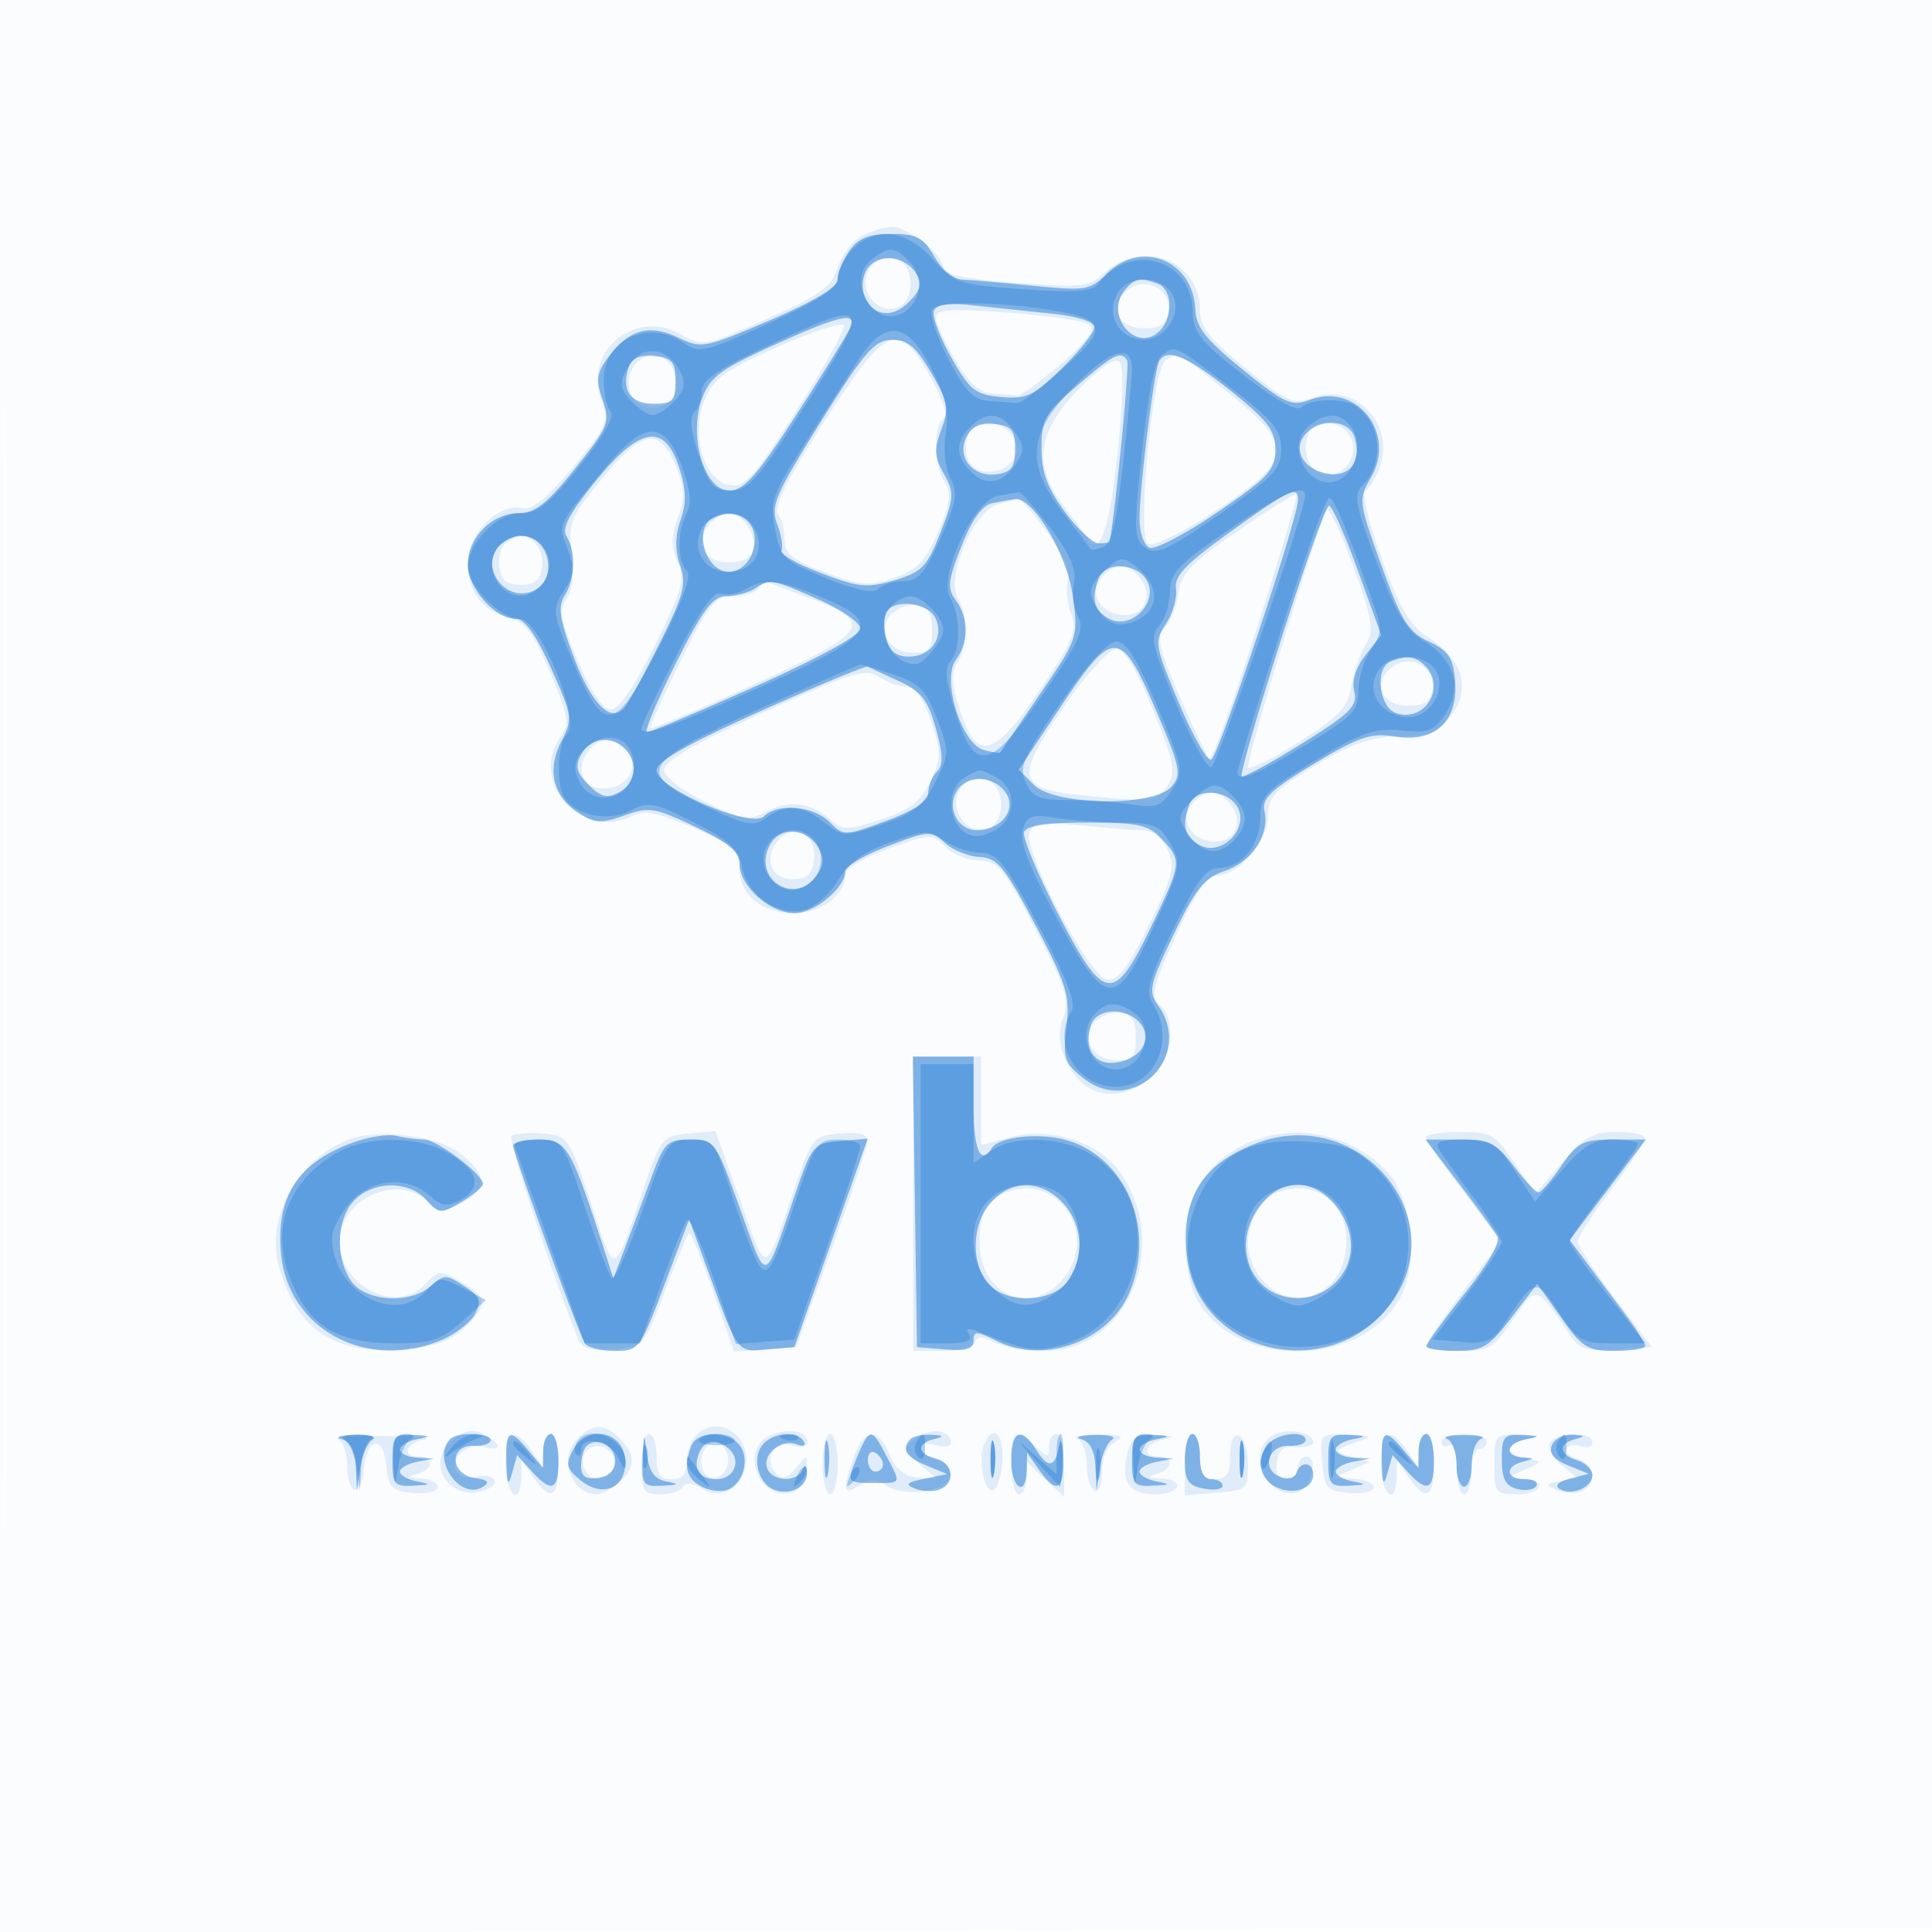 <svg xmlns="http://www.w3.org/2000/svg" width="256" height="256"><path fill="#1976D2" fill-opacity=".016" fill-rule="evenodd" d="M0 128.004v128.004l128.25-.254 128.25-.254.254-127.75L257.008 0H0zm.485.496c0 70.4.119 99.053.265 63.672s.146-92.98 0-128S.485 58.1.485 128.5"/><path fill="#1976D2" fill-opacity=".115" fill-rule="evenodd" d="M114.282 31.206c-1.22.589-2.682 2.477-3.249 4.195-.875 2.652-2.303 3.688-9.452 6.861-8.293 3.68-8.466 3.711-11.419 2.016-5.999-3.443-12.899 2.283-10.478 8.695 1.087 2.88.877 3.377-3.773 8.943-3.451 4.13-5.457 5.754-6.705 5.428C66.215 66.561 62 70.678 62 74.381c0 4.068 1.707 6.446 5.32 7.412 2.281.61 3.347 2.008 5.593 7.333 2.395 5.675 2.591 6.832 1.431 8.418-4.45 6.086 2.879 14.083 9.608 10.482 1.344-.72 3.419-.285 7.934 1.663 5.309 2.291 6.114 2.991 6.114 5.32 0 3.586 2.879 5.991 7.174 5.991 3.61 0 6.825-2.392 6.827-5.079 0-.824 2.415-2.285 5.75-3.479 5.543-1.985 5.812-1.994 7.499-.25.963.994 2.988 1.815 4.5 1.824 2.446.015 3.27 1.017 7.451 9.064 4.009 7.716 4.554 9.434 3.705 11.668-.696 1.829-.639 3.481.186 5.474 2.095 5.057 6.837 6.195 11.273 2.705 2.966-2.332 3.657-7.834 1.237-9.843-1.175-.975-.82-2.433 2.218-9.122 2.6-5.724 4.13-7.962 5.444-7.962 2.856 0 6.736-4.515 6.736-7.838 0-2.523.866-3.451 6.25-6.704 4.836-2.92 7.356-3.796 11.136-3.866 4.106-.077 5.213-.53 6.943-2.84 2.627-3.508 1.489-7.371-3.018-10.246-2.481-1.582-3.794-3.79-6.217-10.454-1.743-4.793-2.665-8.699-2.133-9.028.517-.319 1.35-1.69 1.852-3.047 2.114-5.714-3.243-11.385-8.781-9.295-2.629.992-3.343.685-8.945-3.847-4.795-3.881-6.087-5.513-6.087-7.692 0-6.643-7.633-9.629-12.67-4.957-1.988 1.844-2.975 1.952-11.75 1.294-6.86-.514-9.58-1.089-9.58-2.026 0-1.709-4.811-5.473-6.885-5.386-.888.037-2.613.549-3.833 1.138m.824 4.595c-1.336 2.497.767 5.563 3.46 5.044 2.928-.564 2.717-6.234-.248-6.656-1.356-.193-2.572.418-3.212 1.612m34.423 2.554c-2.765 2.022-1.561 5.145 1.985 5.145 2.308 0 3.057-.496 3.297-2.182.415-2.915-2.846-4.744-5.282-2.963M124 42.025c0 .715 1.144 3.251 2.542 5.637 1.826 3.115 3.235 4.38 5 4.488 1.352.082 2.817.195 3.257.25s3.018-1.798 5.732-4.117c3.203-2.738 4.589-4.556 3.952-5.181-.541-.53-5.37-1.282-10.733-1.67-7.692-.557-9.75-.432-9.75.593m-20.857 3.898c-7.014 3.09-8.582 4.217-9.754 7.003-1.917 4.559-.174 10.691 3.224 11.34 2.053.393 3.189-.865 8.953-9.906 3.631-5.696 6.452-10.753 6.268-11.238s-4.095.776-8.691 2.801m6.074 9.947c-4.856 7.544-6.729 11.292-6.122 12.25.481.759.881 2.36.89 3.558.012 1.712 1.161 2.607 5.37 4.182 4.716 1.764 5.805 1.849 9.12.71 3.062-1.053 4.148-2.18 5.819-6.039 1.648-3.809 1.822-5.116.88-6.624-1.443-2.311-1.54-7.563-.156-8.418.624-.386-.054-2.539-1.75-5.558-4.269-7.602-5.734-6.983-14.051 5.939M84.04 48.452c-.663.799-.913 2.374-.555 3.5.878 2.768 5.152 2.768 6.03 0 .7-2.205-.973-4.952-3.015-4.952-.69 0-1.797.653-2.46 1.452m58.946 3.062c-5.543 5.648-6.158 10.135-2.115 15.426 1.446 1.892 2.948 3.913 3.337 4.492 1.572 2.333 2.823-1.436 3.916-11.795.697-6.611.778-11.135.21-11.703s-2.635.816-5.348 3.58m11.433-3.749c-1.694 1.152-3.81 23.375-2.313 24.3.704.435 4.436-1.389 9.025-4.411 10.266-6.762 10.445-8.479 1.633-15.609-6.651-5.381-6.693-5.403-8.345-4.28m-26.035 9.677c-1.065 2.775.072 5.058 2.521 5.058 3.154 0 4.941-2.776 3.165-4.916-1.642-1.978-4.95-2.061-5.686-.142m45 0c-.938 2.443.044 5.017 2.061 5.405 2.643.509 4.782-2.554 3.481-4.985-1.18-2.204-4.753-2.475-5.542-.42M79.742 63.47c-4.191 5.09-4.468 5.783-3.993 9.992.32 2.843.047 5.079-.736 6.022-1.014 1.222-.733 2.705 1.521 8.008 1.79 4.211 3.34 6.508 4.393 6.508 1.045 0 3.134-3.039 5.835-8.485 3.702-7.464 4.068-8.794 3.04-11.05-.894-1.963-.888-3.338.026-5.866.975-2.696.914-3.972-.33-6.95-2.133-5.105-4.404-4.681-9.756 1.821M164 70.355c-6.135 4.228-7.561 5.713-7.834 8.157-.183 1.643-.971 3.699-1.751 4.568-1.236 1.378-.991 2.561 1.918 9.251 1.835 4.219 3.592 7.928 3.906 8.242s3.117-7.383 6.229-17.105c3.112-9.721 5.517-17.812 5.345-17.978s-3.688 2.022-7.813 4.865m-31.873-3.49c-3.121.875-6.853 9.737-5.21 12.371 1.408 2.258 1.382 6.312-.055 8.613-.87 1.394-.793 2.862.328 6.237 2.302 6.927 4.412 6.41 10.552-2.588 4.526-6.631 5.052-7.909 4.191-10.173-.541-1.424-.722-3.415-.402-4.424.372-1.171-.614-3.46-2.724-6.329-1.819-2.472-3.532-4.467-3.807-4.433s-1.568.36-2.873.726m43.66.738c-1.282 2.243-10.854 33.663-10.396 34.122.284.284 3.35-1.276 6.813-3.465 5.265-3.329 6.389-4.536 6.862-7.37.312-1.865 1.165-4.335 1.897-5.49 1.157-1.826.94-3.184-1.666-10.397-1.648-4.564-3.228-7.893-3.51-7.4M94.04 69.452c-2.082 2.509-.845 5.048 2.46 5.048 2.066 0 3.078-.548 3.319-1.798C100.216 70.64 98.352 68 96.5 68c-.69 0-1.797.653-2.46 1.452m-26.877 2.426c-.736.467-1.186 1.922-1 3.235.253 1.789.963 2.387 2.837 2.387s2.584-.598 2.837-2.387c.289-2.041-1.13-4.082-2.837-4.082-.275 0-1.102.381-1.837.847m78.767 4.706c-1.776 2.14.011 4.916 3.165 4.916 2.721 0 3.748-2.779 1.865-5.048-1.568-1.89-3.392-1.842-5.03.132m-45.397 1.363c-.358.579-1.874 1.053-3.369 1.053-2.417 0-3.192.956-6.992 8.616-2.35 4.739-4.138 8.735-3.972 8.879s6.263-2.434 13.55-5.732c15.263-6.905 16.223-8.259 8.028-11.315-2.872-1.072-5.531-2.084-5.908-2.251s-.98.171-1.337.75m17.437 3.589c-1.816 2.189-.062 4.964 3.139 4.964 1.99 0 2.391-.503 2.391-3 0-2.28-.501-3.072-2.088-3.298-1.148-.164-2.697.436-3.442 1.334m23.09 11.971c-6.582 9.522-6.325 10.971 2.11 11.853 9.124.954 10.234.824 11.596-1.357 1.057-1.692.75-3.216-2.009-10-2.192-5.386-3.788-8.003-4.882-8.003-.895 0-3.956 3.372-6.815 7.507m43.469-5.152c-2.765 2.022-1.561 5.145 1.985 5.145 2.308 0 3.057-.496 3.297-2.182.415-2.915-2.846-4.744-5.282-2.963m-83.279 6.004C92.207 98.453 88 100.87 88 101.971c0 .959 2.208 2.695 5.452 4.286 5.034 2.469 5.666 2.563 8.25 1.221 2.993-1.553 5.764-1.148 8.488 1.241 1.495 1.311 2.252 1.295 6.575-.141 3.839-1.275 5.236-2.357 6.518-5.046 1.489-3.121 1.496-3.824.081-7.978-1.018-2.987-2.131-4.554-3.235-4.554-.926 0-2.572-.594-3.656-1.32-1.738-1.163-3.551-.606-15.223 4.679m-23.21 5.093c-1.883 2.269-.856 5.048 1.865 5.048 3.154 0 4.941-2.776 3.165-4.916-1.638-1.974-3.462-2.022-5.03-.132m49.066 5.349c-1.336 2.497.767 5.563 3.46 5.044 2.928-.564 2.717-6.234-.248-6.656-1.356-.193-2.572.418-3.212 1.612m30.824 1.783c-1.776 2.14.011 4.916 3.165 4.916 2.721 0 3.748-2.779 1.865-5.048-1.568-1.89-3.392-1.842-5.03.132m-21.514 3.774c-.905 2.358 7.919 19.064 10.263 19.43 1.405.22 2.723-1.487 5.531-7.161 3.246-6.56 3.543-7.757 2.488-10.03-.729-1.572-2.021-2.584-3.301-2.589-1.157-.004-4.86-.296-8.228-.648-5.132-.537-6.226-.375-6.753.998m-33.376 1.094c-1.922 2.316-.854 5.048 1.974 5.048 1.859 0 2.571-.602 2.823-2.387.501-3.539-2.628-5.275-4.797-2.661m41.93 24.084c-1.816 2.189-.062 4.964 3.139 4.964 1.99 0 2.391-.503 2.391-3 0-2.28-.501-3.072-2.088-3.298-1.148-.164-2.697.436-3.442 1.334M121 159.5V179h3.917c2.154 0 4.088-.515 4.297-1.143.286-.858.915-.858 2.518 0 1.175.628 4.198 1.143 6.717 1.143 11.093 0 16.923-14.264 9.777-23.923-2.807-3.793-9.162-5.774-14.205-4.428L130 151.722V140h-9zm-75-8.434c-6.779 2.843-10.856 10.464-9.021 16.862 2.369 8.26 7.212 11.516 16.168 10.868 4.366-.316 6.456-1.013 8.339-2.783 3.234-3.038 3.159-4.139-.418-6.174-2.764-1.572-3.011-1.559-4.649.25-3.775 4.172-11.419.414-11.419-5.613 0-5.648 7.795-9.11 11.706-5.199 1.448 1.448 1.904 1.459 4.514.109 3.455-1.786 3.33-3.891-.396-6.67-3.096-2.309-11.121-3.203-14.824-1.65m21.789-.522c-.506.506 4.939 17.16 8.749 26.757.555 1.397 1.616 1.734 4.72 1.5 3.989-.3 4.016-.329 6.832-7.676 1.554-4.056 2.993-7.541 3.197-7.745.203-.204 1.631 3.25 3.171 7.676l2.801 8.046 4.121-.301 4.12-.301 4.702-13c2.586-7.15 4.723-13.59 4.75-14.31.033-.905-1.086-1.215-3.615-1-3.543.3-3.737.525-5.895 6.81-4.276 12.457-3.704 12.297-7.362 2.071l-3.284-9.18-3.561.305c-3.418.292-3.652.567-5.793 6.804-4.337 12.638-3.793 12.45-7.117 2.456-2.937-8.827-3.029-8.96-6.438-9.254-1.902-.163-3.746-.01-4.098.342m97.661.863c-5.312 2.314-8.45 7.036-8.45 12.719 0 2.735.664 6.258 1.476 7.827 4.938 9.55 22.18 9.414 27.159-.213 2.318-4.483 1.428-12.965-1.718-16.377-4.668-5.062-12.215-6.679-18.467-3.956m23.55-.751c0 .36 1.039 2.048 2.309 3.75s3.49 4.671 4.932 6.599l2.622 3.504-4.906 6.496c-2.699 3.572-4.918 6.833-4.932 7.245s1.94.75 4.342.75c4.02 0 4.588-.333 7.139-4.188 3.041-4.596 3.088-4.583 7.494 2.058 1.266 1.907 2.233 2.211 6.193 1.945l4.693-.315-4.918-6.5c-2.704-3.575-4.917-6.95-4.916-7.5s2.014-3.666 4.475-6.924 4.473-6.296 4.473-6.75-1.687-.833-3.75-.841c-3.162-.014-4.306.63-7.296 4.106l-3.547 4.123-2.718-4.107c-2.511-3.795-3.058-4.107-7.203-4.107-2.467 0-4.486.295-4.486.656m-55.648 7.347c-2.851 1.138-3.552 2.444-3.552 6.624 0 7.077 7.006 9.977 11.206 4.639 4.596-5.844-.914-13.953-7.654-11.263m35.883.043c-2.677 1.065-4.55 5.35-3.642 8.336 2.567 8.447 12.807 6.891 12.807-1.946 0-5.257-4.363-8.299-9.165-6.39M59.966 190.827c-3.826 3.097-.302 8.391 4.387 6.591 2.21-.848 1.131-2.357-1.241-1.737-1.038.271-2.201-.016-2.585-.638-1.052-1.702 1.276-3.907 3.51-3.323 2.506.655 2.54-.341.056-1.67-1.448-.775-2.442-.588-4.127.777m16.552-.202c-3.248 3.248.387 9.186 4.165 6.803 3.262-2.057 3.877-4.152 1.87-6.369-2.246-2.482-3.87-2.599-6.035-.434M92.2 190.2c-.66.66-1.2 2.235-1.2 3.5 0 1.633-.58 2.3-2 2.3-1.556 0-2-.667-2-3 0-1.65-.45-3-1-3s-1 1.8-1 4c0 3.574.26 4 2.441 4 1.343 0 2.713-.441 3.046-.98.381-.616 1.331-.526 2.563.243 2.472 1.544 5.308-.013 5.777-3.17.612-4.125-3.802-6.718-6.627-3.893m10.05-.101c-4.241 1.577-2.019 8.576 2.452 7.723 1.054-.201 1.914-1.373 2.077-2.832.271-2.409.23-2.426-1.253-.544-1.139 1.446-1.824 1.656-2.663.817-1.776-1.776-.227-4.513 2.132-3.765 1.103.35 2.005.205 2.005-.324 0-1.486-2.265-1.999-4.75-1.075m19.097.47c-1.776 1.377-1.756 1.509.511 3.429l2.358 1.997-2.576-.213c-1.767-.146-2.938-1.088-3.729-2.997-1.522-3.675-3.456-3.529-4.813.364-1.531 4.392-1.385 5.047.821 3.67 1.368-.855 2.301-.893 3.25-.135 2.238 1.79 8.251 1.091 8.654-1.005.228-1.18-.384-2.013-1.736-2.367-1.148-.3-2.087-.973-2.087-1.496s.9-.665 2-.316 2 .203 2-.326c0-1.715-2.758-2.073-4.653-.605m47.295-.389c-3.556 1.991-.985 8.413 3.06 7.642 1.913-.364 3.177-4.822 1.368-4.822-.589 0-1.07.675-1.07 1.5s-.706 1.5-1.57 1.5c-1.056 0-1.464-.735-1.246-2.25.238-1.661.911-2.188 2.569-2.012 1.236.131 2.247-.154 2.247-.633 0-1.345-3.522-1.952-5.358-.925m-123.892.507c.688.264 1.25 1.766 1.25 3.337 0 4.013 1.804 4.691 2.185.822.431-4.369 2.595-4.843 2.997-.657.281 2.926.696 3.347 3.568 3.624 1.826.176 3.25-.152 3.25-.75 0-.584-1.013-1.115-2.25-1.179-1.693-.087-1.817-.229-.5-.573 2.138-.559 2.327-2.311.25-2.311-2.356 0-1.753-1.816.75-2.259 1.237-.218-1.125-.428-5.25-.466-4.125-.037-6.937.148-6.25.412M67 194c0 4.114 1.958 5.784 2.052 1.75l.053-2.25 1.569 2.25C72.977 199.05 74 198.512 74 194c0-2.2-.45-4-1-4s-1 1-1 2.223v2.222l-1.557-2.222C68.134 188.926 67 189.511 67 194m42 0c0 2.2.45 4 1 4s1-1.8 1-4-.45-4-1-4-1 1.8-1 4m21.39-2.573c-.793 2.066-.061 6.073 1.11 6.073.55 0 1.14-1.687 1.31-3.75.307-3.705-1.299-5.246-2.42-2.323M134 194c0 2.2.45 4 1 4s1-.978 1-2.174v-2.175l2.5 2.349 2.5 2.349v-4.175c0-2.296-.45-4.174-1-4.174s-1 .745-1 1.655c0 1.54-.127 1.54-1.829 0-2.692-2.436-3.171-2.082-3.171 2.345m8.75-3.338c.688.278 1.25 1.791 1.25 3.362s.45 3.136 1 3.476c.582.36 1-.64 1-2.391 0-1.811.697-3.415 1.75-4.029 1.392-.811.932-1.009-2.25-.971-2.2.027-3.437.276-2.75.553m6.661 1.836c-.951 3.79.156 5.502 3.558 5.502 3.474 0 4.191-1.94.781-2.116-1.693-.087-1.817-.229-.5-.573 2.138-.559 2.327-2.311.25-2.311-2.348 0-1.756-1.812.75-2.294 1.637-.316 1.37-.471-.981-.57-2.665-.112-3.341.301-3.858 2.362m7.589 1.576v4.074l4.182-.35c4.024-.338 4.182-.48 4.182-3.764 0-1.877-.532-3.59-1.182-3.807-.739-.246-1.182.762-1.182 2.69 0 2.416-.432 3.083-2 3.083-1.556 0-2-.667-2-3 0-1.65-.45-3-1-3s-1 1.833-1 4.074m18.19-.324c.283 3.424.593 3.777 3.56 4.063 1.826.176 3.25-.152 3.25-.75 0-.584-1.238-1.092-2.75-1.126l-2.75-.064 2.5-1.072 2.5-1.072-2.5-.727c-2.496-.726-2.354-.892 2-2.344.825-.275-.215-.536-2.31-.579-3.804-.079-3.81-.072-3.5 3.671m7.81.25c0 4.114 1.958 5.784 2.052 1.75l.053-2.25 1.569 2.25c2.303 3.3 3.326 2.762 3.326-1.75 0-2.2-.45-4-1-4s-1 1-1 2.223v2.222l-1.557-2.222C184.134 188.926 183 189.511 183 194m8-2.941c0 .582.45.781 1 .441.595-.368 1 .823 1 2.941 0 1.957.45 3.559 1 3.559s1-1.35 1-3 .45-3 1-3 1-.45 1-1-1.35-1-3-1-3 .477-3 1.059m7 2.941c0 3.778.167 4 3 4 3.444 0 4.159-1.967.75-2.063-2.196-.062-2.19-.09.25-1.174 2.494-1.107 2.495-1.111.25-1.506-1.238-.218-2.25-.784-2.25-1.257s1.012-1.056 2.25-1.294c1.627-.314 1.35-.471-1-.57-3.148-.132-3.25-.01-3.25 3.864m7.4-2.838c-.405.655.234 1.933 1.462 2.928l2.181 1.765-2.272.397c-1.986.346-2.052.494-.521 1.179.963.431 2.425.524 3.25.207 2.169-.832 1.843-3.736-.489-4.345-1.094-.286-1.754-.9-1.468-1.363s1.182-.589 1.989-.279 1.468.065 1.468-.544c0-1.472-4.685-1.426-5.6.055m-127.329.794c-1.656 1.024-.692 4.044 1.291 4.044.783 0 1.67-.642 1.972-1.427.725-1.891-1.522-3.693-3.263-2.617m15.617-.31c-1.472 1.471-.698 4.503 1.062 4.164.963-.186 1.75-1.194 1.75-2.24 0-1.99-1.631-3.106-2.812-1.924"/><path fill="#1976D2" fill-opacity=".491" fill-rule="evenodd" d="M112.557 33.223c-.856 1.222-1.557 2.93-1.557 3.795 0 1.027-3.109 2.904-8.973 5.415-8.653 3.706-9.086 3.788-12.163 2.298-3.788-1.834-6.51-1.086-9.212 2.533-1.607 2.153-1.735 3.058-.809 5.717 1.033 2.963.81 3.523-3.621 9.08-3.699 4.64-5.318 5.924-7.472 5.931-3.556.01-6.75 3.244-6.75 6.834C62 77.952 65.586 82 68.356 82c1.162 0 2.692 2.15 4.675 6.57 2.811 6.264 2.875 6.711 1.377 9.608-1.966 3.802-1.162 7.282 2.192 9.48 2.223 1.456 3.048 1.509 6.126.396 3.262-1.179 4.045-1.053 9.416 1.514 4.449 2.126 5.858 3.315 5.858 4.942 0 2.898 4.027 6.49 7.275 6.49 2.657 0 6.725-3.357 6.725-5.55 0-.645 2.541-2.145 5.647-3.333 5.38-2.059 5.738-2.079 7.572-.419 1.059.958 3.13 1.794 4.603 1.857 2.314.098 3.313 1.319 7.356 8.986 4.164 7.896 4.618 9.382 4.131 13.499-.497 4.199-.287 4.832 2.278 6.85 6.464 5.085 14.647-2.828 9.913-9.586-1.379-1.97-1.218-2.729 2.013-9.472 2.901-6.054 4.077-7.52 6.75-8.415 3.592-1.204 6.008-4.836 5.283-7.944-.381-1.638.879-2.841 6.551-6.253 6.057-3.644 7.549-4.14 10.853-3.612 5.209.833 8.3-2.084 7.857-7.415-.252-3.033-.877-3.961-3.494-5.193-2.721-1.281-3.639-2.758-6.283-10.111-3.035-8.443-3.062-8.672-1.341-11.669 3.367-5.868-1.982-12.58-8.156-10.233-2.371.902-3.302.482-8.824-3.986-4.954-4.009-6.203-5.597-6.326-8.043-.328-6.525-7.193-9.239-11.777-4.655-2.147 2.147-2.8 2.252-9.704 1.561-4.071-.407-8.302-.771-9.402-.808-1.13-.039-2.741-1.37-3.703-3.062-1.446-2.54-2.309-2.994-5.694-2.994-2.989 0-4.38.557-5.546 2.223m2.523 2.181c-.685.825-.966 2.38-.625 3.456.947 2.983 3.623 3.506 5.964 1.165 1.615-1.615 1.821-2.423.965-3.789-1.43-2.281-4.739-2.718-6.304-.832m33.96 3.048c-2.648 3.19 1.259 8.205 4.376 5.618 2.043-1.696 2.044-5.679.002-6.463-2.338-.897-3.046-.76-4.378.845m-25.303 2.776c-.244.699.8 3.468 2.319 6.152 2.457 4.34 3.187 4.918 6.593 5.224 3.363.301 4.347-.165 8.09-3.839 2.344-2.3 4.261-4.73 4.261-5.401 0-.749-2.219-1.451-5.75-1.818-3.162-.328-7.847-.821-10.409-1.094-3.243-.346-4.794-.11-5.104.776m-21.373 4.578c-6.945 3.153-8.315 4.185-9.352 7.046C91.194 57.867 93.327 65 96.646 65c1.927 0 3.652-1.958 8.97-10.179 3.621-5.599 6.812-10.774 7.091-11.5.793-2.067-1.566-1.5-10.343 2.485m6.369 10.122c-6.059 9.714-6.66 11.133-5.743 13.545.563 1.482.806 3.048.539 3.48s2.075 1.766 5.206 2.964c5.005 1.915 6.185 2.032 9.785.969 3.624-1.07 4.323-1.793 6.087-6.297 1.826-4.664 1.864-5.316.459-7.801-1.261-2.229-1.32-3.276-.336-5.884 1.064-2.819.913-3.658-1.361-7.538-2.02-3.446-3.119-4.358-5.214-4.328-2.281.033-3.609 1.568-9.422 10.89M83.41 48.375c-1.199 3.123.014 5.125 3.104 5.125 2.651 0 2.986-.336 2.986-3 0-2.531-.431-3.05-2.756-3.317-1.758-.202-2.965.229-3.334 1.192m59.34 2.709c-4.275 3.664-4.75 4.494-4.75 8.297 0 3.148.787 5.295 3.087 8.422 1.697 2.308 3.722 4.197 4.5 4.197.777 0 1.432-.112 1.456-.25.874-5.045 2.645-23.446 2.31-23.989-.814-1.316-1.725-.858-6.603 3.323m10.863-3.267C152.95 48.89 151 64.516 151 68.755c0 1.834.594 3.536 1.334 3.82.733.281 4.783-1.843 9-4.72 6.754-4.61 7.665-5.596 7.658-8.294-.007-2.536-1.029-3.875-5.965-7.811-5.739-4.576-8.344-5.664-9.414-3.933m-25.507 9.985c-1.441 2.693.753 5.494 3.95 5.043 1.972-.278 2.444-.924 2.444-3.345 0-2.511-.437-3.051-2.683-3.31-1.838-.212-3.006.295-3.711 1.612m44.824-.218c-1.76 2.121-.06 4.816 3.293 5.22 2.793.337 4.217-1.842 3.232-4.945-.729-2.299-4.706-2.466-6.525-.275M78.826 63.87c-3.375 4.156-4.422 6.156-3.766 7.193 1.265 1.999 1.161 5.611-.226 7.832-.935 1.497-.709 3.09 1.136 8.024 2.391 6.395 5.024 9.028 6.809 6.81.544-.676 2.645-4.537 4.668-8.579 3.155-6.303 3.535-7.763 2.668-10.25-.695-1.993-.674-3.867.067-5.992.805-2.309.751-4.08-.212-7-1.961-5.941-5.188-5.373-11.144 1.962M163 70.489c-5.857 4.198-7.429 5.842-7.176 7.507.178 1.172-.418 3.262-1.324 4.644-1.574 2.403-1.501 2.861 1.677 10.422 1.827 4.35 3.765 7.768 4.306 7.596.939-.299 11.476-31.814 11.504-34.408.021-1.967-.997-1.487-8.987 4.239m-31.508-3.815c-1.341.268-2.703 2.166-4.098 5.711-1.788 4.542-1.895 5.577-.742 7.154a6.73 6.73 0 0 1-.008 7.933c-1.901 2.6.773 11.142 3.73 11.916 1.121.293 2.095.438 2.163.322.069-.115 2.428-3.585 5.243-7.71 5.084-7.448 5.114-7.538 4.362-13.062-.749-5.506-5.295-13.121-7.642-12.802-.55.075-1.904.317-3.008.538m38.259 18.05c-3.1 9.748-5.455 17.905-5.233 18.127.222.223 3.797-1.71 7.944-4.295 6.446-4.017 7.459-5.022 6.983-6.921-.354-1.407.199-3.185 1.508-4.849l2.067-2.627-3.105-8.579c-1.707-4.719-3.424-8.58-3.815-8.58s-3.248 7.976-6.349 17.724M94.163 68.878c-1.747 1.108-1.123 5.13 1.003 6.462 2.184 1.368 4.834-.746 4.834-3.855 0-2.98-3.08-4.355-5.837-2.607M66.04 72.452c-2.383 2.871.904 7.274 4.422 5.924C74.1 76.98 72.915 71 69 71c-.965 0-2.297.653-2.96 1.452m79.567 4.13c-1.059 2.76-.665 4.317 1.37 5.406 2.867 1.534 6.545-2.144 5.011-5.011-1.269-2.371-5.522-2.635-6.381-.395M100 78c-.825.533-2.508.976-3.74.985-1.814.012-3.099 1.726-6.76 9.015-2.486 4.95-4.178 9.005-3.76 9.011s6.948-2.755 14.51-6.136c8.32-3.719 13.75-6.707 13.75-7.566 0-.78-2.488-2.519-5.529-3.864-6.228-2.755-6.399-2.784-8.471-1.445m17.465 3.057c-.359.581-.377 2.156-.04 3.5.44 1.753 1.3 2.443 3.044 2.443 2.971 0 4.749-2.724 3.411-5.224-1.035-1.934-5.364-2.42-6.415-.719m23.106 12.552-5.579 8.383 2.004 2.004c2.761 2.761 15.874 2.944 18.221.254 1.385-1.587 1.203-2.509-1.952-9.911-4.752-11.149-5.723-11.205-12.694-.73m43.679-5.947c-2.135.862-1.523 6.116.798 6.853 3.814 1.211 6.596-3.471 3.752-6.315-1.25-1.25-2.437-1.391-4.55-.538m-83.5 6.585C91.002 98.623 87 100.908 87 102.098c0 2.356 12.583 7.719 14.235 6.067 1.793-1.793 6.548-1.382 8.681.751 1.887 1.887 1.997 1.885 7.5-.142 3.708-1.365 5.584-2.614 5.584-3.715 0-.913.515-2.174 1.145-2.804.861-.861.825-2.29-.143-5.747-1.056-3.771-1.938-4.898-4.895-6.252-1.984-.908-3.832-1.77-4.107-1.917-.275-.146-6.687 2.512-14.25 5.908m-23.738 5.73c-.841 1.573-.639 2.396.988 4.023s2.45 1.829 4.023.988c2.217-1.187 2.591-3.974.777-5.788s-4.601-1.44-5.788.777m50.068 4.427c-1.832 2.207-.399 5.596 2.365 5.596 3.144 0 5.27-2.639 3.895-4.834-1.392-2.22-4.714-2.625-6.26-.762m30.527 2.178c-1.059 2.76-.665 4.317 1.37 5.406 2.867 1.534 6.545-2.144 5.011-5.011-1.269-2.371-5.522-2.635-6.381-.395m-21.904 3.668c-.256.688 1.777 5.583 4.517 10.88 6.123 11.835 7.365 11.986 12.389 1.503 3.979-8.303 4.013-8.589 1.352-11.444-1.764-1.894-3.1-2.189-9.917-2.189-5.388 0-8.024.395-8.341 1.25m-33.671 1.689c-2.493 4.659 3.557 8.284 6.361 3.811.796-1.27.796-2.23 0-3.5-1.62-2.584-5.054-2.752-6.361-.311m42.513 23.92c-.985 3.103.439 5.282 3.232 4.945 3.353-.404 5.053-3.099 3.293-5.22-1.819-2.191-5.796-2.024-6.525.275m-23.317 23.391.272 19.25 3.75.31c2.788.231 3.75-.07 3.75-1.173 0-1.299.385-1.292 3.092.059 6.313 3.149 14.891-.017 17.597-6.495 3.506-8.391-.527-17.958-8.499-20.159-3.583-.989-8.849-.403-9.77 1.087-1.483 2.399-2.42.219-2.42-5.629V140h-8.043zm-74.487-7.845c-7.299 2.652-10.225 7.21-9.496 14.793.953 9.923 11.35 15.505 21.207 11.387 1.863-.779 3.881-2.338 4.484-3.466.927-1.732.703-2.31-1.445-3.717-2.352-1.541-2.677-1.543-4.345-.034-2.715 2.457-8.688 2.123-10.589-.591-2.187-3.121-1.971-8.363.443-10.777 2.556-2.556 7.177-2.567 9.479-.023 1.708 1.888 1.92 1.901 4.655.285 1.576-.931 2.866-2.006 2.866-2.389 0-1.267-6.124-5.873-7.827-5.887-.92-.007-2.573-.224-3.673-.48-1.1-.257-3.692.147-5.759.899m120-.008c-7.305 2.67-10.224 7.221-9.496 14.801 1.302 13.548 19.734 17.507 27.485 5.904 7.538-11.283-4.828-25.516-17.989-20.705M68 151.809c0 1.007 8.594 24.724 9.475 26.151.354.572 2.132 1.04 3.951 1.04 3.24 0 3.377-.18 6.601-8.723l3.292-8.722 2.359 6.472c4.184 11.481 3.924 11.128 7.958 10.783l3.624-.31 4.857-13.81 4.857-13.809-3.651.309c-3.526.299-3.726.531-5.881 6.81-4.293 12.507-3.714 12.339-7.39 2.144-3.248-9.008-3.346-9.144-6.592-9.144-3.017 0-3.442.4-5.051 4.75-.965 2.613-2.514 6.748-3.442 9.191l-1.686 4.441-1.275-3.941C75.637 151.934 75.083 151 71.428 151c-1.885 0-3.428.364-3.428.809m125.265 4.941c2.41 3.162 4.718 6.321 5.129 7.019.464.788-1.174 3.684-4.323 7.642-2.789 3.505-5.071 6.646-5.071 6.981s1.779.608 3.954.608c3.504 0 4.341-.507 7.347-4.444l3.393-4.443 3.133 4.443c2.821 4.002 3.531 4.444 7.152 4.444 2.212 0 4.021-.295 4.021-.656 0-.36-1.211-2.273-2.691-4.25s-3.731-4.988-5.002-6.692l-2.312-3.097 5.036-6.653 5.036-6.652h-4.405c-3.911 0-4.671.391-6.783 3.493-1.308 1.921-2.663 3.496-3.01 3.5-.348.004-1.833-1.568-3.301-3.493-2.355-3.088-3.201-3.5-7.177-3.5h-4.508zm-62.283 3c-2.52 3.204-2.164 8.913.686 10.997 2.828 2.068 8.008 1.554 9.775-.97 5.491-7.838-4.585-17.497-10.461-10.027m36.091-.115C162.908 164.93 165.725 172 172 172c3.796 0 7-3.142 7-6.865 0-4.086-3.484-8.135-7-8.135-1.893 0-3.553.888-4.927 2.635M45.25 190.689c1.157.303 1.801 1.533 1.9 3.634l.15 3.177.44-2.997c.242-1.648.962-3.329 1.6-3.734.638-.406-.415-.693-2.34-.638-1.925.056-2.712.307-1.75.558M52 193.5c0 3.185.248 3.488 2.75 3.364 2.358-.117 2.429-.198.5-.57-1.237-.238-2.25-.821-2.25-1.294s1.013-1.056 2.25-1.294l2.25-.434-2.25-.136c-1.237-.075-2.25-.555-2.25-1.066 0-.512 1.013-1.126 2.25-1.364 1.929-.372 1.858-.453-.5-.57-2.502-.124-2.75.179-2.75 3.364m7.667-2.833c-2.568 2.567 1.263 8.23 4.299 6.354.998-.617.718-.93-1.054-1.18-3.277-.463-3.425-4.377-.162-4.262 1.237.044 2.25-.293 2.25-.75 0-.986-4.376-1.12-5.333-.162m7.433 3.083c.079 3.001.231 3.281.758 1.405l.659-2.346 1.897 2.096C73.099 197.871 74 197.518 74 193.5c0-1.925-.45-3.5-1-3.5s-1.015 1.012-1.033 2.25l-.034 2.25-1.877-2.25c-2.581-3.094-3.072-2.845-2.956 1.5m8.834-1.627c-1.033 1.931-.891 2.494 1.026 4.045 3.057 2.476 6.29.826 5.85-2.985-.423-3.658-5.1-4.378-6.876-1.06m9.226 1.127c-.149 3.493.029 3.741 2.59 3.614 2.268-.113 2.366-.211.559-.562-1.592-.309-2.301-1.297-2.59-3.614-.383-3.063-.405-3.041-.559.562m6.447-1.668c-1.053 2.745-.668 4.315 1.321 5.379 1.06.568 2.618.767 3.461.443 2.128-.816 3.022-4.204 1.571-5.952-1.605-1.934-5.592-1.852-6.353.13m9.433-.13c-1.43 1.722-.567 5.132 1.498 5.924 2.157.828 4.473-.353 4.383-2.233-.05-1.038-.265-1.182-.583-.393-.689 1.707-3.997 1.582-4.672-.177-.71-1.851 1.857-3.97 3.873-3.196.9.345 1.305.18.954-.388-.906-1.467-4.075-1.198-5.453.463m8.212 2.048c.011 2.2.216 2.982.455 1.738s.23-3.044-.02-4-.446.062-.435 2.262m5.337-2.644c-.291.471-.939 1.933-1.439 3.25-.849 2.233-.683 2.394 2.47 2.394 3.928 0 3.808.229 1.854-3.55-1.625-3.143-2.047-3.449-2.885-2.094m6.078-.189c-1.292 1.291-.638 2.394 2.083 3.517l2.75 1.135-3 .618c-2.378.49-2.637.761-1.25 1.309.963.38 2.425.432 3.25.116 2.166-.832 1.844-3.459-.5-4.072-2.467-.645-2.596-1.988-.25-2.601 1.418-.37 1.355-.479-.333-.573-1.146-.064-2.384.184-2.75.551m10.585 2.833c.011 2.2.216 2.982.455 1.738s.23-3.044-.02-4-.446.062-.435 2.262m2.748 0c0 3.778 1.966 4.975 2.052 1.25l.053-2.25 1.569 2.25q3.421 4.903 3.19-1.5c-.084-2.321-.301-2.893-.57-1.5-.535 2.779-1.437 2.853-3.062.25-1.89-3.027-3.232-2.405-3.232 1.5m9.25-2.811c1.157.303 1.801 1.533 1.9 3.634l.15 3.177.44-2.997c.242-1.648.962-3.329 1.6-3.734.638-.406-.415-.693-2.34-.638-1.925.056-2.713.307-1.75.558M150 193.5c0 3.185.248 3.488 2.75 3.364 2.358-.117 2.429-.198.5-.57-1.238-.238-2.25-.821-2.25-1.294s1.012-1.056 2.25-1.294l2.25-.434-2.25-.136c-1.238-.075-2.25-.555-2.25-1.066 0-.512 1.012-1.126 2.25-1.364 1.929-.372 1.858-.453-.5-.57-2.502-.124-2.75.179-2.75 3.364m7-.117c0 2.815.42 3.464 2.5 3.862 1.375.263 2.5.09 2.5-.384 0-.473-.675-.861-1.5-.861q-1.5 0-1.5-3c0-1.65-.45-3-1-3s-1 1.523-1 3.383m7.252.117c.011 2.2.216 2.982.455 1.738s.23-3.044-.02-4-.446.062-.435 2.262m3.948-2.3c-1.8 1.8-1.447 4.598.728 5.761 2.303 1.233 5.072.377 5.072-1.568 0-1.694-1.679-1.855-2.227-.213-.227.682-1.138.894-2.157.503-2.51-.963-1.591-4.202 1.165-4.104 1.221.044 2.219-.293 2.219-.75 0-1.257-3.438-.991-4.8.371m7.8 2.3c0 3.185.248 3.488 2.75 3.364 2.358-.117 2.429-.198.5-.57-1.238-.238-2.25-.821-2.25-1.294s1.012-1.056 2.25-1.294l2.25-.434-2.25-.136c-1.238-.075-2.25-.555-2.25-1.066 0-.512 1.012-1.126 2.25-1.364 1.929-.372 1.858-.453-.5-.57-2.502-.124-2.75.179-2.75 3.364m7.1.25c.079 3.001.231 3.281.758 1.405l.659-2.346 1.897 2.096c2.685 2.966 3.586 2.613 3.586-1.405 0-1.925-.45-3.5-1-3.5s-1.015 1.012-1.033 2.25l-.034 2.25-1.877-2.25c-2.581-3.094-3.072-2.845-2.956 1.5m8.65-3.088c.688.278 1.25 1.817 1.25 3.421 0 1.605.45 2.917 1 2.917s1-1.312 1-2.917.563-3.143 1.25-3.421c.688-.277-.325-.504-2.25-.504s-2.937.227-2.25.504m7.25 2.721c0 2.542.497 3.514 1.999 3.906 1.099.288 2.251.115 2.559-.383s-.367-.906-1.499-.906c-2.509 0-2.733-1.677-.309-2.311 1.667-.435 1.667-.463 0-.573-2.517-.167-2.158-1.898.5-2.41 1.929-.372 1.858-.453-.5-.57-2.485-.123-2.75.19-2.75 3.247m6.626-1.851c-.396 1.032.303 1.894 2.143 2.64l2.731 1.109-2.49.652c-1.539.403-2.051.924-1.34 1.363 1.565.967 4.33-.205 4.33-1.836 0-.729-.9-1.611-2-1.96-2.467-.783-2.593-2.198-.25-2.811 1.38-.36 1.297-.481-.393-.573-1.179-.064-2.408.573-2.731 1.416m-127.925.1c-.385.386-.701 1.558-.701 2.604 0 1.402.593 1.819 2.25 1.584 1.471-.209 2.25-1.008 2.25-2.306 0-1.984-2.472-3.208-3.799-1.882m14.903.958c-.808 2.105.091 3.41 2.348 3.41 2.237 0 3.306-2.342 1.77-3.878-1.594-1.594-3.406-1.388-4.118.468m22.396.851c0 .857.45 1.559 1 1.559s1-.423 1-.941-.45-1.219-1-1.559-1 .084-1 .941"/><path fill="#1976D2" fill-opacity=".328" fill-rule="evenodd" d="M113 33c-1.1 1.1-2 2.829-2 3.842 0 1.352-2.426 2.948-9.099 5.988-8.362 3.808-9.272 4.024-11.223 2.657C85.997 42.209 80 44.943 80 50.357c0 1.784.416 3.67.924 4.193.572.588-.988 3.331-4.094 7.2-4.027 5.016-5.577 6.25-7.851 6.25C65.836 68 62 71.947 62 75.18c0 2.489 4.36 6.82 6.866 6.82 2.607 0 8.147 13.387 6.304 15.23-1.307 1.307-1.549 6.627-.384 8.457 1.511 2.377 5.787 3.247 8.654 1.76 2.479-1.286 3.186-1.16 8.496 1.521 4.685 2.365 5.907 3.499 6.394 5.932.759 3.797 4.743 6.55 8.215 5.678 1.409-.353 3.427-2.111 4.485-3.905 1.368-2.317 3.367-3.78 6.906-5.053 4.572-1.644 5.168-1.661 7.245-.206 1.245.872 3.401 1.588 4.792 1.591 2.174.005 3.253 1.37 7.725 9.776 3.727 7.005 4.934 10.187 4.265 11.244-2.657 4.202.748 9.975 5.882 9.975 5.194 0 7.957-6.142 4.937-10.977-1.033-1.654-.622-3.172 2.7-9.987 3.088-6.332 4.373-8.036 6.063-8.036 2.978 0 5.455-3.067 5.455-6.754 0-2.774.755-3.553 7.25-7.483 6.161-3.727 7.875-4.325 11.414-3.978 3.606.354 4.39.062 5.86-2.181 2.28-3.48 1.23-7.175-2.722-9.578-2.499-1.52-3.814-3.694-6.413-10.601-2.773-7.37-3.06-8.897-1.894-10.063 3.006-3.006 2.561-8.29-.895-10.597-1.582-1.056-6.032-.933-7.164.199-.62.62-3.36-.901-7.656-4.25-5.715-4.453-6.698-5.678-6.736-8.393-.097-7.005-8.214-9.384-12.544-3.676-.765 1.008-3.114 1.166-9.981.672-8.577-.618-9.114-.797-11.934-3.982-3.453-3.9-7.509-4.411-10.585-1.335m2.596 1.306c-3.75 2.742.237 9.542 4.154 7.087 2.362-1.481 2.719-4.782.732-6.768-1.965-1.965-2.58-2.005-4.886-.319M148 39c-1.51 2.822.374 6 3.557 6 3.19 0 5.406-4.135 3.468-6.47-1.802-2.171-5.753-1.907-7.025.47m-24.482 1.971c-.388.627.575 3.589 2.139 6.582 2.331 4.463 3.338 5.47 5.593 5.595 1.512.083 3.121.197 3.575.252s3.135-1.977 5.959-4.516c4.284-3.851 4.933-4.869 3.925-6.152-1.563-1.987-20.099-3.528-21.191-1.761m-21.268 4.595C95.444 48.74 93 50.371 93 51.74c0 1.023-.453 2.313-1.006 2.866-.674.674-.478 2.553.594 5.7 1.369 4.017 1.983 4.693 4.256 4.686 2.277-.007 3.62-1.513 9.406-10.55 9.401-14.683 9.237-15.048-4-8.876m11.094 2.684c-1.475 2.337-4.65 7.323-7.056 11.078-4.003 6.247-4.307 7.17-3.581 10.842.74 3.745 1.191 4.175 6.735 6.43 3.994 1.626 6.271 2.087 6.949 1.409.555-.555 2.069-1.009 3.364-1.009 1.902 0 2.838-1.093 4.87-5.686 2.117-4.788 2.323-6.042 1.305-7.945-.701-1.31-.959-3.804-.613-5.933.449-2.769-.013-4.877-1.877-8.555-3.3-6.511-6.27-6.697-10.096-.631m-28.105-1.516c-.694.242-1.743 1.339-2.33 2.436-.833 1.556-.686 2.419.666 3.913C84.529 54.137 85.845 55 86.5 55s1.971-.863 2.925-1.917c1.34-1.48 1.495-2.364.682-3.882-1.18-2.207-2.988-3.122-4.868-2.467m57.244 4.283c-6.302 6.398-6.679 10.413-1.594 16.983 1.916 2.475 3.56 4.623 3.654 4.774s.839.017 1.656-.297c1.076-.413 1.805-3.521 2.644-11.273.638-5.887 1.159-11.443 1.158-12.347-.003-3.399-2.848-2.581-7.518 2.16m11.569-4.069c-.995.629-1.842 4.588-2.707 12.655-1.147 10.704-1.111 11.848.413 12.962 1.409 1.03 2.95.338 9.841-4.422 7.161-4.946 8.17-6.014 8.167-8.643-.003-2.514-1.059-3.809-6.528-8-7.679-5.885-7.342-5.718-9.186-4.552m-25.481 9.623c-2.008 2.009-1.992 3.865.05 5.908 2.02 2.019 4.229 1.641 5.996-1.025 1.156-1.744 1.128-2.373-.187-4.25-1.82-2.599-3.69-2.801-5.859-.633m45.025-.265c-3.75 2.742.237 9.542 4.154 7.087 2.17-1.361 2.804-5.02 1.204-6.948-1.486-1.791-3.044-1.831-5.358-.139m-93.304 5.569c-6.626 8.044-6.362 7.48-5.089 10.851.959 2.542.872 3.511-.505 5.613-1.592 2.429-1.537 2.84 1.233 9.351 4.139 9.724 5.444 9.51 11.334-1.862 3.221-6.221 4.436-9.527 3.75-10.213-1.292-1.292-1.307-5.201-.029-7.589.7-1.307.505-3.141-.669-6.309-2.252-6.076-4.924-6.033-10.025.158m51.867 3.843c-3.159.601-7.906 10.856-6.251 13.506 1.404 2.248 1.407 7.061.005 8.463-.782.782-.591 2.659.683 6.7 2.583 8.195 4.587 7.762 11.699-2.527 4.704-6.806 5.453-8.463 4.57-10.112-.58-1.085-.836-3.118-.569-4.518.356-1.859-.494-3.834-3.155-7.331-2.002-2.632-3.866-4.749-4.141-4.706-.275.044-1.553.28-2.841.525m30.562 4.532c-6.587 4.508-7.675 5.663-7.696 8.171-.014 1.607-.662 3.632-1.439 4.5-1.233 1.376-.945 2.701 2.25 10.318 2.015 4.806 4.111 8.594 4.657 8.419.8-.258 12.216-33.2 12.444-35.908.152-1.808-3.074-.387-10.216 4.5m6.948 13.5c-3.124 9.763-5.678 18.088-5.675 18.5.012 1.466 1.983.696 8.95-3.495 6.257-3.764 7.056-4.588 7.056-7.277 0-1.668.743-4.094 1.652-5.391 1.426-2.036 1.476-2.852.368-5.973C178.256 69.513 176.784 66 176.103 66c-.414 0-3.31 7.987-6.434 17.75m-76.63-13.822c-1.902 3.553 1.375 7.001 5.243 5.517C102.165 73.955 100.74 68 96.5 68c-1.376 0-2.877.836-3.461 1.928M66.04 72.452c-2.657 3.201 1.245 8.118 4.71 5.936C74.212 76.207 72.979 71 69 71c-.965 0-2.297.653-2.96 1.452m79.937 3.571c-1.631 1.631-1.812 2.416-.935 4.056 1.439 2.688 3.339 3.323 5.88 1.963 2.567-1.374 2.677-4.19.249-6.387-2.332-2.111-2.744-2.082-5.194.368m-47.288 2.091c-.996.579-2.426.817-3.179.528-.927-.356-2.84 2.326-5.939 8.325C87.057 91.835 85 96.084 85 96.409c0 1.324 3.105.27 15.5-5.259 15.509-6.918 16.666-8.568 8.416-11.996-5.772-2.399-7.575-2.582-10.227-1.04M118.2 80.2c-2.537 2.537-.403 7.8 3.163 7.8 1.045 0 3.637-3.207 3.637-4.5 0-1.693-2.727-4.5-4.371-4.5-.676 0-1.769.54-2.429 1.2m22.291 12.988c-4.902 7.116-5.503 8.491-4.587 10.5.885 1.943 1.815 2.314 5.825 2.323 2.624.006 6.377.277 8.34.601 3.055.506 3.807.227 5.228-1.942 1.595-2.435 1.519-2.866-1.967-11.102-2.627-6.204-4.12-8.568-5.413-8.568-1.109 0-3.921 3.1-7.426 8.188M183.2 88.2c-2.709 2.709-.591 6.8 3.521 6.8 3.031 0 5.18-4.21 3.304-6.47-1.517-1.828-5.152-2.003-6.825-.33m-82.7 5.782c-15.708 7.116-16.405 8.411-6.933 12.891 5.3 2.506 6.303 2.696 7.941 1.498 2.585-1.89 4.782-1.718 7.739.608 2.443 1.922 2.665 1.929 7.617.246 4.152-1.411 5.467-2.45 7.063-5.582 1.881-3.69 1.892-4.032.267-8.347-1.423-3.781-2.333-4.72-5.694-5.883-2.2-.76-4.225-1.369-4.5-1.351-.275.017-6.35 2.681-13.5 5.92m-22.534 4.845c-1.601 1.296-2.031 2.393-1.542 3.934 1.459 4.596 7.576 3.507 7.576-1.348 0-3.452-3.247-4.843-6.034-2.586m49.784 4.253c-2.158 1.257-2.284 5.232-.22 6.945 1.169.97 2.111 1.004 4 .143 3.052-1.39 3.37-5.616.536-7.133-2.302-1.232-2.12-1.234-4.316.045m30.177 2.993c-1.866 1.866-1.929 2.292-.631 4.25 1.849 2.79 4.033 3.205 6.083 1.156 2.042-2.043 2.058-3.899.05-5.908-2.071-2.07-3.017-1.983-5.502.502m-22.399 3.838c-.486 1.531.735 4.762 4.295 11.364 6.715 12.456 7.955 12.606 13.016 1.568 3.642-7.945 3.738-8.419 2.233-11.066-1.385-2.436-2.165-2.766-6.572-2.782-2.75-.009-6.641-.288-8.646-.62-3.127-.517-3.744-.298-4.326 1.536m-33.488 1.541c-2.657 3.201 1.245 8.118 4.71 5.936 3.462-2.181 2.229-7.388-1.75-7.388-.965 0-2.297.653-2.96 1.452M145.2 134.2c-3.022 3.022-.182 8.564 3.75 7.316 2.914-.925 3.864-5.447 1.506-7.172-2.271-1.66-3.7-1.7-5.256-.144M122 159.5V178h3.559c2.463 0 3.336-.36 2.836-1.17-.509-.823-.155-.941 1.191-.398 6.491 2.619 7.705 2.797 11.434 1.68 10.765-3.225 13.3-18.637 4.082-24.829-4.014-2.697-10.576-3.04-13.879-.726L129 154.113V141h-7zm-77.696-6.544c-6.577 4.01-8.586 10.357-5.492 17.351 2.487 5.624 6.151 7.693 13.623 7.693 4.681 0 6.029-.443 8.748-2.872l3.214-2.872-3.077-1.591c-2.894-1.496-3.183-1.474-4.854.372C52.255 175.69 44 171.036 44 164.009c0-1.044 1.054-3.123 2.342-4.62 2.765-3.215 7.595-3.661 10.562-.976 1.541 1.395 2.349 1.522 4.013.632 2.991-1.601 2.571-3.777-1.167-6.056-4.24-2.585-11.235-2.6-15.446-.033m23.863-1.149c.183.444 2.353 6.519 4.823 13.5L77.48 178h7.317l2.763-7.75c1.52-4.262 3.068-8.105 3.44-8.538s1.986 3.074 3.588 7.795l2.912 8.582 3.87-.294 3.871-.295 4.379-12.374c2.409-6.805 4.38-12.768 4.38-13.25s-1.313-.876-2.918-.876c-2.749 0-3.068.448-5.516 7.75-3.635 10.846-4.075 11.36-5.93 6.922-.843-2.019-2.314-6.146-3.267-9.171-1.611-5.11-1.954-5.501-4.83-5.501-3.011 0-3.188.262-6.456 9.561-1.849 5.258-3.673 9.196-4.054 8.75s-2-4.748-3.597-9.561c-2.882-8.678-2.933-8.75-6.252-8.75-1.841 0-3.197.363-3.013.807m96.121.766c-4.574 2.335-7.691 9.084-6.755 14.623 2.39 14.146 24.818 15.356 28.538 1.54 1.443-5.358.034-10.303-4.048-14.214-2.477-2.373-4.057-2.957-8.772-3.242-3.94-.238-6.763.17-8.963 1.293m26.34-.323c.41.688 2.461 3.541 4.559 6.341 2.097 2.8 3.801 5.5 3.786 6-.014.5-2.069 3.609-4.565 6.909l-4.539 6 3.81.325c3.062.261 4.105-.121 5.315-1.946 4.411-6.651 4.458-6.664 7.5-2.067 2.554 3.859 3.116 4.188 7.156 4.188h4.384l-5.017-6.384c-2.759-3.511-5.017-6.695-5.017-7.076s2.025-3.324 4.5-6.54 4.5-6.107 4.5-6.424-1.463-.583-3.25-.591c-2.577-.013-3.984.837-6.796 4.106l-3.547 4.123-2.718-4.107c-2.438-3.684-3.134-4.107-6.762-4.107-2.967 0-3.846.333-3.299 1.25M131 159c-2.874 2.874-2.655 8.436.455 11.545 2.998 2.999 5.45 3.104 8.91.382 3.094-2.433 3.615-8.083 1.078-11.704-2.035-2.906-7.641-3.025-10.443-.223m36 0c-3.058 3.058-2.727 9.283.635 11.927 1.449 1.14 3.413 2.073 4.365 2.073s2.916-.933 4.365-2.073C181.823 166.634 178.803 157 172 157c-1.667 0-3.889.889-5 2M45.66 190.769c.638.405 1.358 2.086 1.6 3.734l.44 2.997.15-3.167c.083-1.741.713-3.393 1.4-3.671.688-.277-.1-.533-1.75-.568s-2.478.269-1.84.675m6.49 2.981c.136 3.401.191 3.471.59.753.242-1.648.962-3.329 1.6-3.734.753-.479.546-.744-.59-.754-1.385-.012-1.719.768-1.6 3.735m7.722-2c-1.192 1.521-1.175 1.604.128.634.825-.613 2.175-1.365 3-1.671 1.255-.464 1.234-.568-.128-.634-.895-.043-2.245.708-3 1.671m16.587-.683c-.363.586-.389 1.336-.059 1.666s.6.075.6-.566c0-2.122 4.034-1.243 4.969 1.083.555 1.38.929 1.651.968.7.13-3.199-4.9-5.438-6.478-2.883m16.196-.317c-.255.412.8.75 2.345.75s2.6-.338 2.345-.75S96.035 190 95 190s-2.091.338-2.345.75m11.158-.067c.721.289 1.584.253 1.916-.079s-.258-.568-1.312-.525c-1.165.048-1.402.285-.604.604m17.633.404c-.369.598-.267 1.492.227 1.986.531.531.898.087.898-1.087 0-2.273-.185-2.42-1.125-.899m9.806 2.413c.011 2.2.216 2.982.455 1.738s.23-3.044-.02-4-.446.062-.435 2.262m8.748-.826v2.675l-2.75-2.421c-2.645-2.328-2.638-2.297.187.826 1.615 1.785 2.986 3.246 3.046 3.246s.214-1.575.344-3.5-.003-3.5-.296-3.5c-.292 0-.531 1.203-.531 2.674m10.15 1.076c.136 3.401.191 3.471.59.753.242-1.648.962-3.329 1.6-3.734.753-.479.546-.744-.59-.754-1.385-.012-1.719.768-1.6 3.735m14.102-.25c.011 2.2.216 2.982.455 1.738s.23-3.044-.02-4-.446.062-.435 2.262m12 0c.011 2.2.216 2.982.455 1.738s.23-3.044-.02-4-.446.062-.435 2.262m30.194-2.413c-.369.598-.267 1.492.227 1.986.531.531.898.087.898-1.087 0-2.273-.185-2.42-1.125-.899M68 191.378c0 .207.787.995 1.75 1.75 1.586 1.243 1.621 1.208.378-.378-1.307-1.666-2.128-2.195-2.128-1.372M85.158 193c0 1.375.227 1.938.504 1.25.278-.687.278-1.812 0-2.5-.277-.687-.504-.125-.504 1.25m60.074 1c0 1.925.206 2.713.457 1.75.252-.963.252-2.537 0-3.5-.251-.963-.457-.175-.457 1.75m22.113-1.457c-.326.849-.369 1.767-.096 2.04.274.273.737-.422 1.03-1.543.624-2.383-.069-2.751-.934-.497M184 191.378c0 .207.787.995 1.75 1.75 1.586 1.243 1.621 1.208.378-.378-1.307-1.666-2.128-2.195-2.128-1.372m-93 2.333c0 .574.787 1.662 1.75 2.417 1.619 1.269 1.64 1.222.283-.628-.807-1.1-1.594-2.187-1.75-2.417s-.283.054-.283.628m14.564 1.996c-.542 1.425-.428 1.54.56.56.684-.679.991-1.486.683-1.793-.308-.308-.867.247-1.243 1.233m7 0c-.542 1.425-.428 1.54.56.56.684-.679.991-1.486.683-1.793-.308-.308-.867.247-1.243 1.233"/></svg>